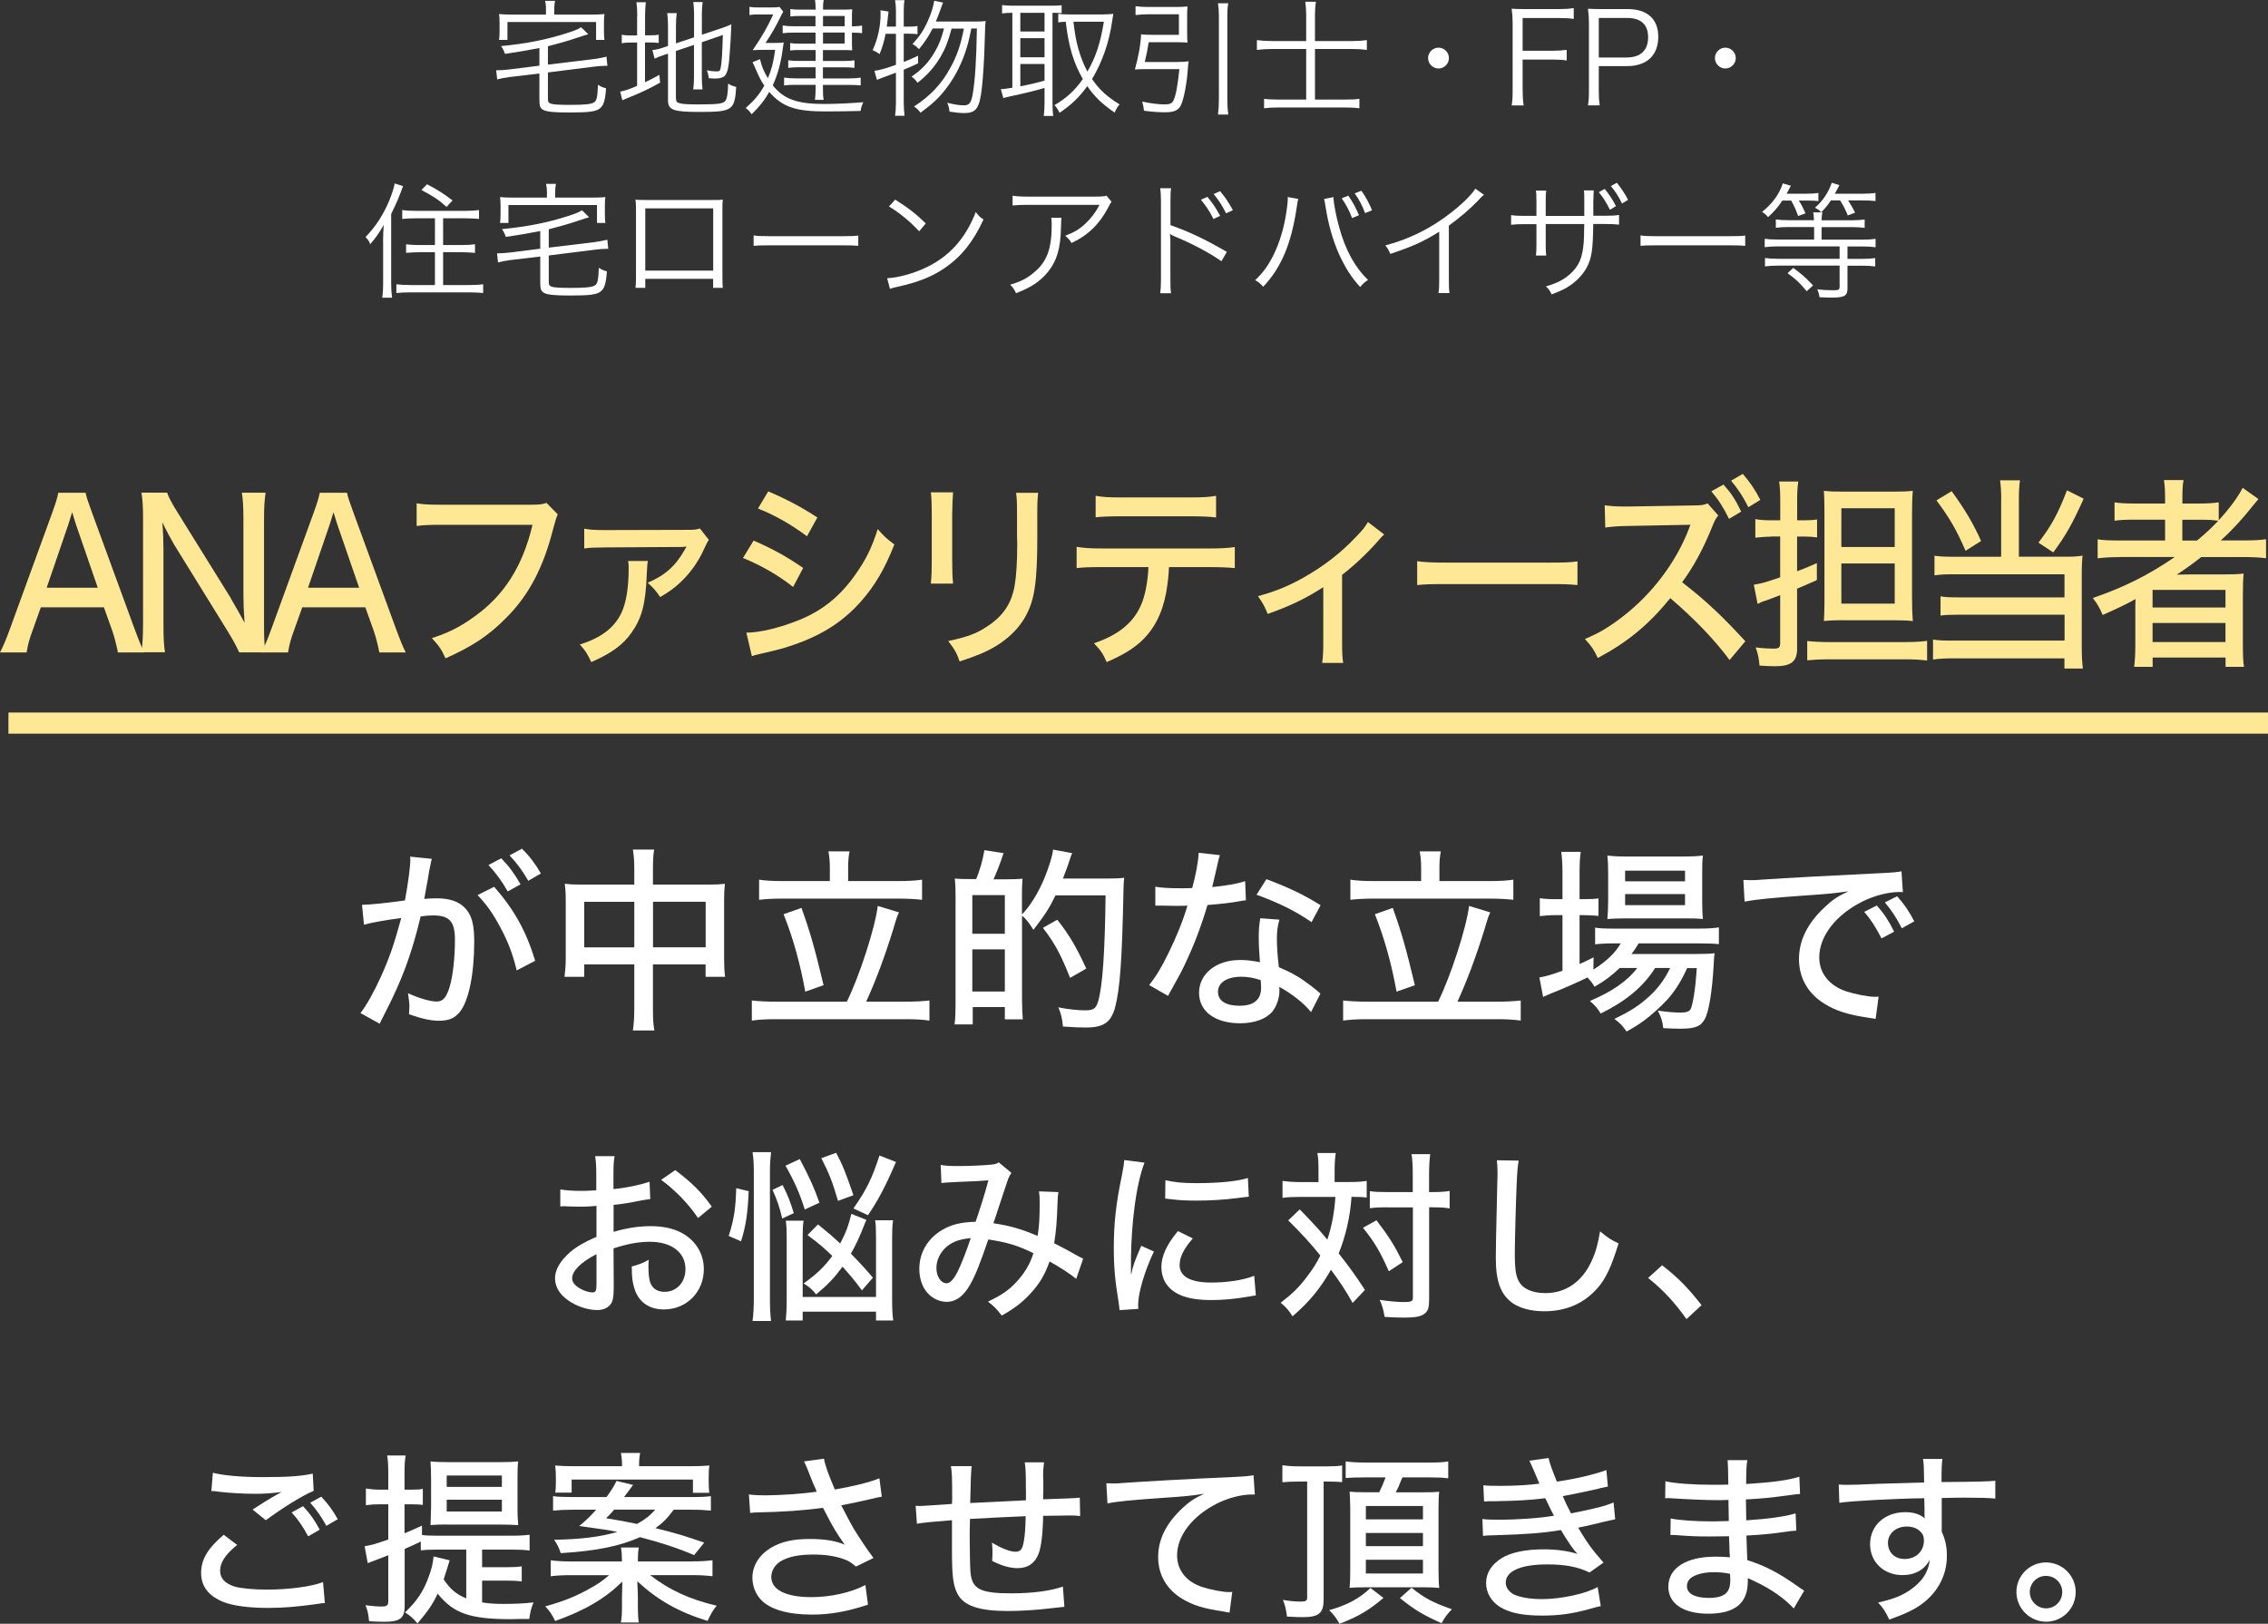 <?xml version="1.0" encoding="UTF-8"?>
<svg id="_レイヤー_2" data-name="レイヤー 2" xmlns="http://www.w3.org/2000/svg" viewBox="0 0 322.2 230.66">
  <rect x="0" y="0" width="322.2" height="230.66" fill="#333333" stroke="none"/>
  <defs>
    <style>
      .cls-1 {
        fill: #ffe895;
      }

      .cls-1, .cls-2 {
        stroke-width: 0px;
      }

      .cls-3 {
        fill: none;
        stroke: #ffe895;
        stroke-miterlimit: 10;
        stroke-width: 3px;
      }

      .cls-2 {
        fill: #fff;
      }
    </style>
  </defs>
  <g id="_画像" data-name="画像">
    <line class="cls-3" x1="1.2" y1="102.72" x2="322.2" y2="102.72"/>
  </g>
  <g id="_テキスト" data-name="テキスト">
    <g>
      <path class="cls-2" d="M76.64,6.82c-2.16.41-2.79.52-4.9.83-.18-.49-.32-.79-.56-1.1,3.67-.36,6.46-.92,9.36-1.85,1.12-.36,1.53-.52,2.02-.83l1.01.99q-.41.11-1.75.56c-1.1.38-2.83.86-3.98,1.15v2.61l6.54-.79c.68-.09,1.31-.22,1.78-.34l.13,1.3h-.27c-.4,0-.99.04-1.55.11l-6.63.83v3.71c0,.47.07.61.45.74.34.11,1.26.16,2.65.16,2.05,0,3.03-.09,3.42-.34.41-.23.52-.72.59-2.52.52.32.61.36,1.15.5-.13,1.84-.38,2.56-1.01,2.95-.58.38-1.58.49-4.21.49-2.09,0-3.1-.09-3.64-.34-.49-.23-.61-.54-.61-1.44v-3.76l-4.2.5c-.72.09-1.26.2-1.8.34l-.14-1.3h.29c.38,0,.99-.04,1.53-.11l4.32-.54v-2.5ZM77.57,1.22c0-.4-.04-.68-.13-1.1h1.41c-.07.4-.11.7-.11,1.1v.85h5.31c.77,0,1.24-.02,1.82-.07-.05.38-.07.68-.07,1.22v1.19c0,.52.02.94.07,1.26h-1.19v-2.54h-12.59v2.54h-1.19c.05-.4.07-.7.07-1.26v-1.19c0-.52-.02-.85-.07-1.22.58.05,1.03.07,1.8.07h4.86v-.85Z"/>
      <path class="cls-2" d="M90.53,2.32c0-.85-.04-1.48-.11-2h1.33c-.07.58-.11,1.12-.11,2.02v2.68h.5c.76,0,1.1-.02,1.44-.09v1.17c-.45-.05-.83-.07-1.46-.07h-.49v5.65c.77-.36,1.1-.52,2.04-1.04l.11,1.1c-1.75.97-2.61,1.37-4.65,2.2-.25.09-.52.22-.72.31l-.31-1.24c.65-.11,1.12-.27,2.41-.81v-6.16h-.67c-.76,0-1.04.02-1.51.11v-1.22c.41.09.77.11,1.51.11h.67v-2.7ZM96.04,13.99c0,.43.11.58.54.68.43.13,1.24.16,2.9.16,2.54,0,3.29-.11,3.58-.52.23-.32.36-1.15.38-2.43.41.25.63.34,1.15.47-.22,3.33-.54,3.55-5.22,3.55-3.73,0-4.47-.27-4.47-1.67v-6.61l-.4.13c-1.01.34-1.08.38-1.5.58l-.32-1.22c.5-.05.99-.16,1.57-.36l.65-.22v-2.83c0-.76-.04-1.31-.11-1.84h1.35c-.07.54-.11,1.06-.11,1.78v2.52l2.57-.86V1.96c0-.7-.04-1.13-.11-1.67h1.33c-.07.52-.11,1.04-.11,1.69v2.95l2.77-.92c.56-.18.94-.34,1.42-.56-.07,1.8-.14,3.06-.29,4.83-.13,1.6-.36,2.36-.83,2.63-.32.18-.67.25-1.3.25-.16,0-.38-.02-.79-.05-.05-.47-.13-.76-.27-1.13.49.11.95.16,1.39.16s.5-.09.59-.61c.13-.67.22-2,.29-4.56l-2.99,1.03v4.97c0,.72.04,1.21.11,1.73h-1.33c.07-.5.11-1.01.11-1.75v-4.57l-2.57.86v6.75Z"/>
      <path class="cls-2" d="M107.97,8.39c.25,1.08.5,1.69,1.12,2.72.52-1.26.76-2.09,1.03-4.03h-1.55c-.5,0-1.13.02-1.64.05,1.3-1.89,2.14-3.37,2.92-5.08h-2.16c-.5,0-.83.02-1.22.09V.97c.4.07.7.09,1.24.09h1.71c.67,0,1.03-.02,1.33-.07l.52.68c-.11.16-.22.38-.4.74-.52,1.12-1.39,2.63-2.12,3.69h1.17c.79,0,1.12-.02,1.42-.07q-.05.27-.14.9c-.23,1.91-.74,3.73-1.42,5.19,1.53,1.94,3.46,2.65,7.24,2.65,1.78,0,3.96-.11,5.62-.25-.23.54-.29.67-.38,1.24-1.33.04-3.6.07-4.99.07-4.27,0-6.1-.63-7.99-2.77-.7,1.22-1.31,2-2.5,3.17-.29-.43-.54-.68-.85-.88,1.28-1.13,1.93-1.93,2.65-3.19-.43-.63-.76-1.24-1.22-2.34q-.22-.5-.45-.99l1.08-.43ZM115.88,2.27h-2.3c-.52,0-.88.02-1.3.07v-1.06c.4.07.72.09,1.33.09h2.27c-.02-.67-.04-.94-.09-1.37h1.22c-.07.38-.09.7-.09,1.37h2.84c.59,0,.99-.02,1.31-.05q0,.09-.02.31c-.02.18-.02.56-.02.83v1.28h.09c.56,0,.92-.04,1.35-.11v1.08c-.4-.05-.74-.07-1.35-.07h-.09v1.48c0,.38.02.85.04,1.03-.58-.04-.81-.04-1.28-.04h-2.88v1.55h2.88c.61,0,1.1-.02,1.6-.09v1.06c-.47-.05-.92-.07-1.62-.07h-2.86v1.58h3.69c.74,0,1.22-.04,1.67-.11v1.1c-.43-.05-.94-.07-1.67-.07h-3.69v.45c0,.79.02,1.21.09,1.67h-1.22c.05-.5.09-.92.09-1.66v-.47h-2.88c-.7,0-1.1.02-1.6.09v-1.12c.43.07.92.11,1.62.11h2.86v-1.58h-2.41c-.58,0-1.04.04-1.48.09v-1.08c.43.07.9.09,1.48.09h2.41v-1.55h-2.36c-.5,0-.83.02-1.26.07v-1.06c.38.07.68.09,1.31.09h2.3v-1.57h-3.01c-.76,0-1.21.02-1.66.09v-1.1c.47.07.86.11,1.67.11h2.99v-1.46ZM120,3.73v-1.46h-3.08v1.46h3.08ZM116.92,6.19h3.08v-1.57h-3.08v1.57Z"/>
      <path class="cls-2" d="M125.81,4.81c-.22,1.1-.42,1.8-.85,2.88-.34-.25-.59-.4-.99-.56.76-1.67,1.13-3.42,1.13-5.2,0-.2,0-.25-.02-.47l1.15.18c-.04.31-.05.45-.11.95-.07.54-.09.79-.14,1.19h1.3V1.53c0-.61-.04-1.01-.13-1.5h1.35c-.09.47-.11.86-.11,1.5v2.25h.83c.56,0,.81-.02,1.12-.09v1.17c-.38-.05-.67-.07-1.12-.07h-.83v4.01c.81-.32,1.12-.45,2.04-.88v1.08c-.92.43-1.21.56-2.04.9v4.66c0,.65.04,1.28.11,1.89h-1.35c.09-.58.13-1.15.13-1.89v-4.23c-1.64.59-2.54.94-2.7,1.01l-.36-1.28c.74-.09,1.58-.32,3.06-.85v-4.41h-1.48ZM135.19,4.05c-.47,1.75-.86,2.79-1.55,3.98-.85,1.46-1.91,2.66-3.29,3.73-.23-.36-.49-.61-.85-.88,1.48-1.01,2.43-2.02,3.28-3.48.61-1.04.94-1.85,1.33-3.35h-1.62c-.58,1.12-1.1,1.93-1.94,2.93-.34-.36-.5-.49-.92-.72,1.03-1.12,1.6-1.96,2.21-3.35.43-.95.72-1.84.88-2.81l1.26.27q-.13.29-.49,1.3c-.16.45-.31.83-.54,1.39h5.55c.77,0,1.19-.02,1.53-.07-.07.49-.07.54-.13,2.54-.07,2.72-.22,5.24-.41,6.93-.34,2.97-.79,3.6-2.56,3.6-.47,0-1.06-.05-2.04-.2-.05-.49-.14-.85-.32-1.26,1.03.25,1.69.36,2.36.36.77,0,1.04-.34,1.26-1.62.34-1.98.52-4.93.59-9.29h-.79c-.36,1.78-.52,2.39-.92,3.55-.7,1.98-1.62,3.67-2.81,5.17-.97,1.24-1.85,2.03-3.49,3.24-.31-.41-.49-.59-.92-.88,2.36-1.55,3.92-3.21,5.17-5.51.92-1.67,1.48-3.29,1.91-5.56h-1.75Z"/>
      <path class="cls-2" d="M143.67,1.82c-.47,0-.86.02-1.31.09V.72c.43.05.86.09,1.4.09h5.71c.61,0,.94-.02,1.35-.07v1.12c-.72-.04-.79-.04-1.3-.04v12.8c0,.79.04,1.42.11,1.85h-1.35c.07-.52.11-1.15.11-1.87v-2.11c-1.13.34-2.54.7-4.97,1.22-.36.07-.63.14-.88.23l-.36-1.28c.38,0,.65-.04,1.64-.2V1.82h-.14ZM144.95,4.48h3.44V1.82h-3.44v2.66ZM144.95,8.14h3.44v-2.72h-3.44v2.72ZM144.95,12.26c1.39-.27,2.09-.43,3.44-.81v-2.36h-3.44v3.17ZM156.81,2.04c.47,0,.92-.02,1.35-.07-.04.18-.11.67-.16,1.03-.45,3.08-1.39,5.76-2.86,8.23,1.03,1.49,2.07,2.47,3.91,3.6-.27.31-.49.65-.7,1.17-1.85-1.3-2.81-2.21-3.89-3.76-1.15,1.58-2.27,2.67-3.94,3.78-.22-.45-.41-.77-.72-1.08,1.73-1.03,2.88-2.07,4.03-3.71-1.33-2.34-2-4.54-2.43-8.14-.56.02-.72.04-1.06.09v-1.22c.45.07.85.09,1.51.09h4.97ZM152.49,3.08c.22,1.78.36,2.58.68,3.76.34,1.24.77,2.3,1.31,3.33,1.21-2.09,1.85-4.09,2.34-7.09h-4.34Z"/>
      <path class="cls-2" d="M167.29,8.8c.65,0,1.08-.02,1.58-.09-.05.25-.07.49-.11.94-.14,2.12-.54,4.27-.97,5.24-.34.77-.97,1.06-2.27,1.06-.88,0-1.89-.07-3.01-.22-.05-.59-.11-.81-.25-1.3,1.28.27,2.3.4,3.22.4.7,0,1.04-.16,1.22-.54.36-.76.59-2.05.85-4.47h-4.97c-.5,0-.92.02-1.35.05.54-1.98.83-3.6.88-4.99.45.05.9.07,1.55.07h3.82v-2.92h-4.43c-.63,0-1.17.04-1.73.11V.88c.47.07,1.06.11,1.75.11h4.05c.54,0,1.08-.02,1.58-.07-.04.45-.05.85-.05,1.39v2.41c0,.61.02.99.05,1.33-.5-.04-1.04-.05-1.55-.05h-3.96c-.18,1.15-.34,1.91-.56,2.81h4.64ZM174.49.47c-.11.65-.13,1.04-.13,1.75v11.96c0,.85.04,1.37.13,2.09h-1.46c.09-.74.13-1.28.13-2.11V2.21c0-.7-.04-1.08-.13-1.75h1.46Z"/>
      <path class="cls-2" d="M185.56,2.12c0-.7-.04-1.26-.13-1.87h1.51c-.09.65-.13,1.15-.13,1.87v3.71h5.33c.74,0,1.39-.04,2.04-.13v1.39c-.67-.09-1.26-.13-2.02-.13h-5.35v7.18h4.38c.95,0,1.42-.02,1.93-.11v1.35c-.52-.07-1.01-.11-1.93-.11h-9.67c-.94,0-1.44.04-1.94.11v-1.35c.45.07,1.01.11,1.93.11h4.05v-7.18h-4.84c-.77,0-1.46.04-2.16.13v-1.39c.72.09,1.31.13,2.16.13h4.84v-3.71Z"/>
      <path class="cls-2" d="M205.84,8.25c0,.81-.67,1.48-1.48,1.48s-1.48-.67-1.48-1.48.67-1.48,1.48-1.48,1.48.67,1.48,1.48Z"/>
      <path class="cls-2" d="M216.32,12.87c0,.97.04,1.46.14,2.11h-1.71c.11-.61.14-1.17.14-2.11V3.29c0-.77-.04-1.35-.14-2.05.63.04,1.12.05,1.98.05h4.77c.88,0,1.39-.04,2.07-.13v1.53c-.59-.09-1.12-.13-2.07-.13h-5.19v4.65h4.21c.86,0,1.39-.04,2.05-.13v1.51c-.59-.09-1.12-.13-2.05-.13h-4.21v4.39Z"/>
      <path class="cls-2" d="M225.59,14.98c.11-.65.14-1.17.14-2.02V3.29c0-.74-.04-1.3-.14-2.05.65.04,1.15.05,1.98.05h3.67c2.77,0,4.34,1.42,4.34,3.92,0,2.65-1.62,4.18-4.43,4.18h-4.02v3.55c0,.86.04,1.42.14,2.03h-1.69ZM231.15,8.16c1.91,0,2.99-1.03,2.99-2.86s-1.04-2.75-2.99-2.75h-4.02v5.62h4.02Z"/>
      <path class="cls-2" d="M246.59,8.25c0,.81-.67,1.48-1.48,1.48s-1.48-.67-1.48-1.48.67-1.48,1.48-1.48,1.48.67,1.48,1.48Z"/>
      <path class="cls-2" d="M54.42,34.32c0-.81.04-1.53.09-2.36-.7,1.21-1.08,1.76-1.93,2.74-.07-.32-.23-.58-.65-1.03,1.48-1.53,2.54-3.19,3.38-5.2.38-.94.67-1.84.76-2.41l1.19.38c-.65,1.75-.79,2.09-1.69,3.96v9.78c0,.81.04,1.44.13,2.11h-1.4c.09-.63.13-1.15.13-2.16v-5.8ZM59.03,31.01c-.68,0-1.35.04-1.89.09v-1.26c.47.07,1.06.11,1.89.11h7.11c.79,0,1.42-.04,1.91-.11v1.26c-.52-.05-1.21-.09-1.89-.09h-3.21v3.8h2.66c.74,0,1.39-.04,1.87-.11v1.22c-.54-.05-1.21-.09-1.85-.09h-2.68v4.66h3.73c.79,0,1.5-.04,1.96-.11v1.24c-.54-.05-1.22-.09-1.96-.09h-8.39c-.76,0-1.44.04-1.98.09v-1.24c.49.07,1.15.11,1.95.11h3.53v-4.66h-2.23c-.67,0-1.31.04-1.87.09v-1.22c.49.07,1.12.11,1.85.11h2.25v-3.8h-2.75ZM60.67,26.18c1.48.77,2.29,1.28,3.62,2.29l-.85.92c-1.1-.99-1.86-1.5-3.57-2.4l.79-.81Z"/>
      <path class="cls-2" d="M76.76,32.82c-2.16.41-2.79.52-4.9.83-.18-.49-.32-.79-.56-1.1,3.67-.36,6.46-.92,9.36-1.85,1.12-.36,1.53-.52,2.02-.83l1.01.99q-.41.11-1.75.56c-1.1.38-2.83.86-3.98,1.15v2.61l6.54-.79c.68-.09,1.31-.22,1.78-.34l.13,1.3h-.27c-.4,0-.99.04-1.55.11l-6.63.83v3.71c0,.47.07.61.45.74.34.11,1.26.16,2.65.16,2.05,0,3.03-.09,3.42-.34.42-.23.52-.72.59-2.52.52.32.61.36,1.15.5-.13,1.84-.38,2.56-1.01,2.95-.58.38-1.58.49-4.21.49-2.09,0-3.1-.09-3.64-.34-.49-.23-.61-.54-.61-1.44v-3.76l-4.2.5c-.72.09-1.26.2-1.8.34l-.14-1.3h.29c.38,0,.99-.04,1.53-.11l4.32-.54v-2.5ZM77.7,27.22c0-.4-.04-.68-.13-1.1h1.41c-.07.4-.11.7-.11,1.1v.85h5.31c.77,0,1.24-.02,1.82-.07-.05.38-.07.68-.07,1.22v1.19c0,.52.02.94.07,1.26h-1.19v-2.54h-12.58v2.54h-1.19c.05-.4.07-.7.07-1.26v-1.19c0-.52-.02-.85-.07-1.22.58.05,1.03.07,1.8.07h4.86v-.85Z"/>
      <path class="cls-2" d="M91.67,39.61v1.28h-1.39c.05-.4.07-.76.07-1.35v-9.78c0-.74-.02-.97-.07-1.4.36.04.7.05,1.4.05h9.6c.77,0,.99,0,1.4-.05-.05.43-.05.67-.05,1.4v9.74c0,.54.02,1.01.05,1.39h-1.37v-1.28h-9.65ZM101.32,29.6h-9.65v8.84h9.65v-8.84Z"/>
      <path class="cls-2" d="M107.06,33.44c.52.09,1.01.11,2.23.11h10.46c1.33,0,1.62-.02,2.18-.09v1.46c-.58-.05-.99-.07-2.2-.07h-10.44c-1.31,0-1.69.02-2.23.07v-1.48Z"/>
      <path class="cls-2" d="M126.03,39.52c1.4-.05,3.56-.61,5.24-1.39,3.47-1.55,5.89-4.2,7.35-8.01.42.56.59.72,1.1,1.06-1.44,3.13-3.11,5.24-5.49,6.88-1.85,1.26-3.71,2-6.72,2.68-.49.11-.63.14-1.08.29l-.4-1.51ZM127.18,28.36c1.93,1.22,3.04,2.11,4.34,3.38l-.94,1.12c-1.3-1.4-2.72-2.58-4.29-3.53l.88-.97Z"/>
      <path class="cls-2" d="M150.8,30.93q-.05.32-.07,1.26c-.05,3.01-.56,4.79-1.78,6.34-1.1,1.39-2.43,2.29-4.61,3.12-.27-.58-.4-.76-.83-1.21,1.46-.43,2.36-.88,3.29-1.66,1.91-1.53,2.61-3.37,2.61-6.88,0-.5-.02-.63-.07-.97h1.46ZM157.91,28.67c-.18.23-.22.29-.43.72-1.24,2.41-2.92,4.05-5.26,5.13-.27-.45-.41-.61-.88-1.03,1.26-.49,2-.92,2.84-1.71.83-.77,1.5-1.66,2.02-2.68h-10.23c-.99,0-1.46.02-2.12.09v-1.39c.61.09,1.12.13,2.14.13h9.67q1.21,0,1.53-.13l.72.86Z"/>
      <path class="cls-2" d="M164.82,41.65c.07-.49.11-.92.11-1.89v-11.18c0-.95-.04-1.39-.11-1.84h1.55c-.07.47-.09.85-.09,1.87v3.37c2.77.99,4.86,1.98,8.01,3.8l-.77,1.33c-1.69-1.19-4.18-2.52-6.72-3.56-.27-.11-.4-.18-.56-.31l-.04.02c.05.36.07.61.07,1.06v5.42c0,1.01.02,1.4.09,1.91h-1.55ZM171.52,27.96c.88,1.08,1.04,1.31,1.82,2.7l-.95.45c-.56-1.12-.99-1.76-1.78-2.74l.92-.41ZM173.33,27.15c.86,1.08,1.03,1.31,1.82,2.7l-.97.45c-.56-1.1-.97-1.76-1.76-2.74l.92-.41Z"/>
      <path class="cls-2" d="M184.44,28.27c-.07.23-.11.38-.23,1.22-.76,5.13-2.18,8.52-4.75,11.24-.47-.5-.63-.63-1.15-.94,1.12-1.04,1.85-2.05,2.61-3.57.88-1.78,1.51-3.89,1.85-6.25.11-.72.18-1.37.18-1.69,0-.05,0-.16-.02-.29l1.51.27ZM189.43,28c.04.94.38,2.72.83,4.32.88,3.22,2.25,5.69,4.09,7.44-.5.34-.68.49-1.12,1.01-1.21-1.3-2.11-2.72-3.01-4.68-.86-1.94-1.51-4.2-1.89-6.63-.11-.67-.14-.9-.23-1.19l1.33-.27ZM191.55,27.8c.67.97,1.04,1.67,1.51,2.77l-.97.41c-.43-1.1-.88-1.95-1.48-2.81l.94-.38ZM193.41,27.1c.67.97,1.04,1.66,1.51,2.77l-.99.4c-.41-1.1-.86-1.94-1.48-2.81l.95-.36Z"/>
      <path class="cls-2" d="M210.83,27.67c-.32.23-.34.27-.79.76-1.13,1.19-2.66,2.5-4.21,3.62v7.67c0,1.03.02,1.42.09,1.91h-1.57c.09-.47.11-.88.11-1.87v-6.84c-2.34,1.44-3.66,2.04-6.95,3.15-.25-.58-.34-.76-.7-1.21,3.38-.88,6.5-2.43,9.34-4.66,1.67-1.3,2.93-2.56,3.44-3.4l1.24.88Z"/>
      <path class="cls-2" d="M225.07,30.65v-1.76c0-1.26,0-1.42-.05-1.84h1.4q-.05.49-.07,1.71v1.89h1.55c1.06,0,1.46-.02,2.11-.11v1.37c-.61-.07-1.13-.09-2.09-.09h-1.58c-.04,3.65-.22,4.81-.88,6.1-.63,1.19-1.64,2.21-2.94,2.97-.63.34-1.1.56-2.09.92-.23-.5-.38-.7-.81-1.13,1.57-.45,2.48-.92,3.44-1.76,1.26-1.13,1.76-2.32,1.93-4.5.04-.58.05-1.13.07-2.59h-5.47v3.01c0,.77.02,1.01.07,1.46h-1.46c.05-.4.07-.74.07-1.51v-2.95h-1.51c-.95,0-1.48.02-2.09.09v-1.37c.65.09,1.04.11,2.11.11h1.49v-2.09c0-.77-.02-1.12-.07-1.51h1.46c-.07.47-.07.63-.07,1.46v2.14h5.49ZM227.97,26.83c.68.87,1.12,1.51,1.6,2.45l-.86.52c-.45-.94-.95-1.75-1.58-2.5l.85-.47ZM229.69,25.96c.68.85,1.12,1.51,1.6,2.43l-.86.52c-.45-.94-.95-1.73-1.58-2.48l.85-.47Z"/>
      <path class="cls-2" d="M233.06,33.44c.52.09,1.01.11,2.23.11h10.46c1.33,0,1.62-.02,2.18-.09v1.46c-.58-.05-.99-.07-2.2-.07h-10.44c-1.31,0-1.69.02-2.23.07v-1.48Z"/>
      <path class="cls-2" d="M253.2,28.5c-.7,1.03-1.15,1.55-2.02,2.34-.27-.32-.52-.54-.86-.74,1.44-1.13,2.47-2.54,2.95-4.05l1.15.34c-.27.5-.36.67-.61,1.13h2.74c.83,0,1.31-.04,1.78-.11v1.15c-.5-.05-.95-.07-1.66-.07h-1.13c.36.54.58.97.95,1.82l-1.04.38c-.31-.88-.58-1.48-.99-2.2h-1.26ZM257.7,31.29c-.02-.56-.04-.76-.11-1.12h1.3c-.07.34-.09.56-.11,1.12h4.3c.83,0,1.33-.04,1.82-.11v1.19c-.49-.07-1.08-.11-1.8-.11h-4.32v1.78h5.82c.83,0,1.39-.04,1.85-.11v1.19c-.5-.07-1.1-.11-1.85-.11h-2.14v1.76h2.09c.77,0,1.33-.04,1.85-.11v1.19c-.52-.07-1.12-.11-1.85-.11h-2.09v3.22c0,1.06-.43,1.31-2.21,1.31-.5,0-1.13-.02-1.76-.05-.07-.49-.16-.74-.32-1.13.83.11,1.48.14,2.34.14.68,0,.83-.09.83-.47v-3.03h-8.73c-.77,0-1.33.04-1.87.11v-1.19c.52.07,1.08.11,1.85.11h8.75v-1.76h-8.77c-.76,0-1.33.04-1.87.11v-1.19c.47.07,1.03.11,1.85.11h5.17v-1.78h-3.62c-.77,0-1.31.04-1.82.11v-1.19c.49.07,1.01.11,1.82.11h3.62ZM254.76,38.06c1.35,1.01,1.55,1.19,2.81,2.48l-.9.83c-1.13-1.33-1.44-1.62-2.72-2.56l.81-.76ZM260.09,28.49c-.41.63-.81,1.1-1.37,1.67-.27-.31-.45-.43-.88-.65,1.12-.97,1.91-2.16,2.39-3.55l1.08.34c-.16.34-.27.52-.65,1.22h3.87c.83,0,1.42-.04,1.91-.11v1.15c-.56-.07-1.13-.09-1.89-.09h-2c.41.63.67,1.08.99,1.73l-1.03.41c-.36-.88-.58-1.3-1.1-2.14h-1.33Z"/>
    </g>
    <g>
      <path class="cls-1" d="M16.75,92.68c-.19-.99-.49-2.18-.78-3.02l-1.21-3.39H5.8l-1.21,3.39c-.46,1.25-.62,1.92-.81,3.02H0c.46-.87.86-1.83,1.43-3.39l5.99-16.45c.51-1.42.73-2.12.86-2.84h3.88c.14.64.27,1.07.92,2.84l6.02,16.45c.67,1.8,1.03,2.67,1.4,3.39h-3.75ZM10.79,74.5q-.11-.29-.54-1.74-.46,1.51-.54,1.74l-3.08,8.99h7.26l-3.1-8.99Z"/>
      <path class="cls-1" d="M32.8,85.02c.51.87,1.35,2.32,1.94,3.45-.11-1.54-.16-2.87-.16-3.95v-10.82c0-1.54-.05-2.67-.22-3.71h3.37c-.16,1.1-.22,2.06-.22,3.74v15.37c0,1.57.05,2.55.22,3.57h-3.75c-.49-1.04-.75-1.54-1.59-2.93l-7.66-12.39c-.4-.7-1.08-1.91-1.67-3.16.11,1.25.16,2.73.16,3.77v10.7c0,1.8.05,2.99.22,4h-3.34c.13-.93.22-2.23.22-4v-15.14c0-1.42-.05-2.41-.22-3.54h3.64c.24.7.67,1.51,1.54,2.9l7.53,12.12Z"/>
      <path class="cls-1" d="M53.89,92.68c-.19-.99-.49-2.18-.78-3.02l-1.21-3.39h-8.96l-1.21,3.39c-.46,1.25-.62,1.92-.81,3.02h-3.78c.46-.87.86-1.83,1.43-3.39l5.99-16.45c.51-1.42.73-2.12.86-2.84h3.88c.13.64.27,1.07.92,2.84l6.02,16.45c.67,1.8,1.03,2.67,1.4,3.39h-3.75ZM47.92,74.5q-.11-.29-.54-1.74-.46,1.51-.54,1.74l-3.08,8.99h7.26l-3.1-8.99Z"/>
      <path class="cls-1" d="M79.24,73.07q-.24.46-.65,2.03c-1.38,5.48-3.45,9.46-6.72,12.71-2.43,2.47-4.8,4.03-8.58,5.71-.59-1.31-.92-1.77-1.94-2.87,2.4-.78,3.97-1.57,5.99-3.02,4.26-3.02,6.91-7.16,8.31-13.08h-12.87c-1.81,0-2.56.03-3.59.17v-3.22c1.08.17,1.83.2,3.64.2h12.38c1.38,0,1.73-.03,2.43-.26l1.59,1.62Z"/>
      <path class="cls-1" d="M92.04,79.69c-.08.41-.11.75-.16,1.94-.16,4.15-.7,6.18-2.16,8.24-1.21,1.74-2.91,2.96-5.72,4.18-.54-1.16-.78-1.54-1.62-2.5,3-.93,4.86-2.35,5.88-4.44.7-1.45,1.05-3.63,1.05-6.41,0-.38,0-.58-.08-1.01h2.81ZM83,75.1c.84.17,1.67.2,3.05.2l11.44-.03c1.21,0,1.4-.03,1.94-.2l1.27,1.62c-.27.41-.27.44-.81,1.57-.75,1.65-1.97,3.31-3.32,4.55-.84.78-1.51,1.25-2.78,2-.65-.93-.92-1.25-1.78-2.03,2.46-1.04,3.97-2.38,5.29-4.73q.05-.12.13-.23t.08-.15l-.03-.03c-.24.03-.46.06-.7.06l-10.76.06c-1.86.03-2.13.03-3.02.15v-2.81Z"/>
      <path class="cls-1" d="M107.06,76.79c2.67,1.16,4.72,2.29,7.04,3.89l-1.43,2.7c-2.08-1.65-4.45-3.02-7.12-4.12l1.51-2.47ZM106.03,89.87c1.94,0,4.8-.7,7.58-1.83,3.26-1.33,5.77-3.37,7.9-6.41,1.51-2.12,2.37-3.89,3.18-6.47.94,1.07,1.29,1.39,2.37,2.18-1.38,3.48-2.72,5.77-4.69,8.03-2.89,3.28-6.31,5.31-11.38,6.79-.49.14-1.51.38-3.1.75-.51.12-.65.15-1.08.29l-.78-3.34ZM109.13,69.8c2.64,1.13,4.67,2.2,6.99,3.71l-1.48,2.67c-2.18-1.65-4.75-3.1-6.96-3.94l1.46-2.44Z"/>
      <path class="cls-1" d="M135.4,69.94q-.08.7-.13,3.1v6.35c0,1.62.03,2.61.13,3.51h-3.16c.11-1.16.13-1.83.13-3.51v-6.35c0-1.51-.03-2.23-.13-3.1h3.16ZM147.49,70c-.11.93-.13,1.33-.13,3.19v3.13c0,4.58-.22,7.08-.7,8.85-.76,2.79-2.51,4.99-5.23,6.64-1.35.81-2.67,1.36-5.1,2.15-.43-1.22-.67-1.65-1.62-2.9,2.7-.58,3.97-1.04,5.37-1.97,2.35-1.48,3.59-3.28,4.05-5.83.24-1.33.38-3.28.38-6.03l-.03-1.07v-2.93c0-2.18-.03-2.44-.13-3.22h3.16Z"/>
      <path class="cls-1" d="M166.07,80.56c-.03,1.1-.19,2.38-.4,3.63-.57,3.02-1.75,5.28-3.67,7.02-1.21,1.07-2.56,1.88-4.78,2.84-.54-1.22-.84-1.65-1.81-2.67,3.35-1.13,5.45-2.79,6.58-5.19.65-1.33,1.08-3.51,1.16-5.63h-6.69c-1.86,0-2.54.03-3.51.14v-3.02c1.08.17,1.92.23,3.56.23h15.32c1.67,0,2.64-.06,3.59-.2v2.99c-.86-.09-2.08-.14-3.56-.14h-5.8ZM155.65,70.43c.94.17,1.75.23,3.56.23h9.96c1.86,0,2.64-.06,3.59-.23v3.08c-.75-.12-2.27-.17-3.56-.17h-10.04c-1.59,0-2.7.06-3.51.14v-3.05Z"/>
      <path class="cls-1" d="M196.65,75.92q-.35.29-.89.93c-1.43,1.65-3.4,3.51-5.1,4.81v9.49c0,1.48.03,2.29.16,3.02h-2.99c.13-.93.16-1.51.16-3.02v-7.74c-2.46,1.59-4.75,2.7-7.9,3.8-.46-1.13-.67-1.51-1.38-2.52,2.51-.7,4.18-1.36,6.42-2.61,2.97-1.68,5.34-3.51,7.61-5.92.86-.9,1.19-1.31,1.59-2l2.32,1.77Z"/>
      <path class="cls-1" d="M201.34,79.72c1,.15,2.16.2,4.15.2h14.59c2.32,0,2.97-.03,4.02-.17v3.36c-1.19-.12-2.05-.14-4.05-.14h-14.54c-2.27,0-3.08.03-4.18.14v-3.39Z"/>
      <path class="cls-1" d="M245.71,93.76c-2.13-2.9-5.1-5.95-8.42-8.79-3.13,3.83-6.07,6.24-10.3,8.5-.59-1.25-.86-1.62-1.83-2.7,2.08-.87,3.37-1.65,5.42-3.22,4.15-3.22,7.5-7.66,9.31-12.33q.08-.26.16-.43t.11-.26c-.32.03-.49.03-.84.03l-7.82.15c-1.67.03-2.19.06-3.45.23l-.08-3.16c.92.12,1.59.17,2.78.17h.73l8.98-.15c1.29,0,1.54-.06,2.13-.29l1.51,1.71c-.32.38-.54.78-.81,1.48-1.29,3.22-2.67,5.77-4.32,8.01,3.4,2.64,5.56,4.67,8.98,8.38l-2.24,2.67ZM244.85,68.84c1.11,1.25,1.67,2.09,2.51,3.83l-1.73,1.04c-.78-1.6-1.48-2.7-2.51-3.92l1.73-.96ZM247.6,67.33c1.05,1.22,1.73,2.23,2.48,3.68l-1.7,1.04c-.75-1.48-1.46-2.58-2.46-3.77l1.67-.96Z"/>
      <path class="cls-1" d="M251.53,76.24c-.7,0-1.35.06-2.16.14v-2.64c.67.12,1.27.17,2.16.17h1.38v-2.55c0-1.31-.03-2.09-.16-2.96h2.72c-.13.87-.16,1.62-.16,2.93v2.58h1.05c.65,0,1.21-.03,1.78-.12v2.55c-.62-.09-1.16-.12-1.81-.12h-1.03v4.93c1.29-.49,1.59-.61,2.81-1.16v2.41c-1.4.64-1.86.81-2.81,1.22v8.56c0,1.8-.86,2.46-3.13,2.46-.65,0-1.4-.03-2.21-.09-.08-.99-.19-1.57-.54-2.58.97.12,1.86.17,2.51.17.81,0,.97-.15.97-.84v-6.76c-1.08.43-1.11.43-2.08.78-.49.14-.76.29-1.13.46l-.54-2.73c.92-.12,1.59-.29,3.75-1.04v-5.8h-1.38ZM256.74,91.06c.81.09,1.81.15,3.08.15h10.93c1.24,0,2.13-.06,3.02-.17v2.79c-1-.12-1.89-.17-3.05-.17h-10.9c-1.29,0-2.21.06-3.08.14v-2.73ZM261.78,88.1c-.94,0-1.81.03-2.67.12.05-.7.08-1.57.08-2.81v-12.59c0-1.45-.03-2.12-.08-3.1.76.09,1.4.12,2.7.12h7.15c1.38,0,2.05-.03,2.78-.12-.08.96-.11,1.83-.11,3.42v11.75c0,1.45.03,2.26.11,3.34-.67-.09-1.54-.12-2.72-.12h-7.23ZM261.59,77.71h7.58v-5.51h-7.58v5.51ZM261.59,85.75h7.58v-5.71h-7.58v5.71Z"/>
      <path class="cls-1" d="M284.3,70.99c0-1.19-.05-1.97-.16-2.76h2.83c-.11.7-.16,1.48-.16,2.76v8.09h6.91c.86,0,1.38-.03,2.13-.15-.08.78-.11,1.42-.11,2.38v10.53c0,1.28.05,2.21.16,3.13h-2.62v-1.45h-15.89c-1.19,0-2,.06-2.78.17v-2.84c.78.12,1.43.15,2.67.15h16.02v-3.68h-15.11c-1.13,0-1.83.03-2.51.12v-2.73c.62.12,1.29.15,2.56.15h15.05v-3.28h-15.83c-1.16,0-1.78.03-2.64.15v-2.79c.81.12,1.54.15,2.73.15h6.74v-8.09ZM277.26,69.77c1.94,2.7,3.02,4.5,4.18,7.08l-2.21,1.39c-1.24-2.9-2.29-4.7-4.13-7.16l2.16-1.31ZM296.01,70.84c-1.59,3.54-2.51,5.19-4.32,7.63l-2.1-1.39c1.86-2.41,2.81-4.18,4.05-7.43l2.37,1.19Z"/>
      <path class="cls-1" d="M301.13,79.14c-1.29,0-2.21.06-3.13.17v-2.7c.67.12,1.62.17,3.16.17h6.42v-2.96h-4.18c-1.38,0-2.21.03-3,.15v-2.61c.67.12,1.67.17,3.08.17h4.1v-.7c0-1.19-.05-1.86-.16-2.64h2.78c-.13.75-.16,1.42-.16,2.64v.7h2.16c1.38,0,2.27-.06,3-.17v2.55c1.62-1.77,2.75-3.34,3.4-4.61l2.24,1.59c-.3.35-.38.44-.86,1.04-1.35,1.71-2.83,3.34-4.48,4.84h3.4c1.4,0,2.24-.06,3.02-.17v2.7c-.89-.12-1.92-.17-3.21-.17h-5.99c-1.19.93-2.27,1.71-3.48,2.5,1.13-.03,1.94-.03,2.4-.03h4.24c1.27,0,2.02-.03,2.86-.12-.08.84-.11,1.57-.11,3.19v6.9c0,1.48.03,2.38.16,3.16h-2.62v-1.33h-10.36v1.33h-2.62c.11-.96.16-1.86.16-3.16v-4.67c0-.44,0-1.36.03-1.8-1.4.78-2.54,1.31-4.67,2.26-.43-1.02-.73-1.54-1.4-2.41,4.4-1.51,7.9-3.25,11.65-5.83h-7.82ZM305.8,86.3h10.36v-2.5h-10.36v2.5ZM305.8,91.2h10.36v-2.7h-10.36v2.7ZM312.11,76.79c1.16-.96,2.08-1.8,3.02-2.81-.73-.12-1.35-.15-2.75-.15h-2.35v2.96h2.08Z"/>
    </g>
    <g>
      <path class="cls-2" d="M51.45,128.53c1.01,0,3.7-.28,6.08-.62.48-2.63.76-4.82.76-5.74,0-.11,0-.28-.03-.48l3.08.31c-.08.36-.14.56-.2.9q-.11.56-.2,1.01-.08.62-.48,2.72c-.11.62-.11.7-.2,1.06.76-.06,1.2-.08,1.82-.08,1.76,0,3.08.45,3.95,1.34.98,1.01,1.34,2.32,1.34,4.79,0,4.65-.78,8.43-2.04,10-.76.92-1.57,1.26-2.97,1.26-1.15,0-2.41-.28-4.26-.92.03-.48.06-.84.06-1.06,0-.53-.06-.98-.2-1.93,1.51.7,3.14,1.18,4.09,1.18.9,0,1.4-.62,1.85-2.18.45-1.48.73-4.14.73-6.58,0-2.6-.76-3.47-3.08-3.47-.59,0-1.06.03-1.79.14-1.12,4.65-2.21,7.78-3.98,11.54-.2.45-.84,1.68-1.85,3.7l-2.72-1.51c.84-1.06,1.96-3.08,2.91-5.18,1.23-2.74,1.88-4.62,2.88-8.32-2.18.28-4.2.64-5.29.95l-.28-2.8ZM70.21,125.98c2.83,3.22,4.56,6.33,5.82,10.5l-2.63,1.37c-.53-2.24-1.2-4.03-2.3-6.08-1.06-1.99-1.93-3.22-3.25-4.62l2.35-1.18ZM71.21,121.92c1.15,1.2,1.85,2.16,2.74,3.7l-1.82,1.01c-.84-1.46-1.68-2.63-2.74-3.75l1.82-.95ZM74.15,120.55c1.12,1.12,1.9,2.16,2.69,3.53l-1.79,1.04c-.81-1.4-1.57-2.46-2.66-3.61l1.76-.95Z"/>
      <path class="cls-2" d="M90.11,123.68c0-1.46-.06-2.07-.2-3h3.02c-.14.84-.17,1.6-.17,2.91v2.07h7.84c1.09,0,1.68-.03,2.38-.11-.08.78-.11,1.34-.11,2.35v8.2c0,1.09.03,1.82.14,2.66h-2.77v-1.76h-7.48v6.02c0,1.65.03,2.44.2,3.36h-3.05c.14-.98.2-1.79.2-3.36v-6.02h-7.11v1.76h-2.8c.11-.95.17-1.57.17-2.66v-8.2c0-.98-.03-1.54-.14-2.35.76.08,1.34.11,2.35.11h7.53v-1.99ZM83,128.11v6.47h7.11v-6.47h-7.11ZM100.25,134.57v-6.47h-7.48v6.47h7.48Z"/>
      <path class="cls-2" d="M120.3,142.3c1.79-3.61,4.03-10.53,4.4-13.61l3.02.92c-.25.5-.31.64-.81,2.35-1.2,3.89-2.52,7.42-3.86,10.33h5.63c1.34,0,2.46-.06,3.36-.17v2.86c-.95-.14-1.93-.2-3.36-.2h-18.4c-1.46,0-2.52.06-3.47.2v-2.86c.95.11,2.02.17,3.47.17h10.02ZM117.89,123.15c0-.78-.06-1.4-.2-2.21h3c-.14.7-.2,1.43-.2,2.18v2.04h7.06c1.48,0,2.58-.06,3.44-.2v2.86c-.98-.11-2.04-.17-3.44-.17h-16.35c-1.37,0-2.41.06-3.36.17v-2.86c.84.14,1.9.2,3.36.2h6.69v-2.02ZM113.86,128.97c1.26,3.5,1.9,5.8,3.14,10.98l-2.6.92c-.73-4.03-1.74-7.64-3.08-11l2.55-.9Z"/>
      <path class="cls-2" d="M138.67,124.91c.59-1.48.92-2.63,1.18-4.14l2.72.42c-.48,1.43-.84,2.41-1.43,3.72h1.68c.98,0,2.02-.03,2.44-.08-.06.78-.08,1.46-.08,2.44v2.63c1.09-1.09,2.27-2.97,3.16-5.07.64-1.54,1.2-3.3,1.26-4.14l2.72.5c-.11.2-.11.22-.45,1.23-.14.5-.53,1.51-.87,2.38h6.3c1.09,0,1.85-.03,2.41-.11-.08.62-.08.78-.11,2.04-.2,9.77-.5,13.75-1.18,16.35-.59,2.16-1.62,2.88-4.17,2.88-.98,0-1.68-.03-3.25-.14-.08-1.09-.25-1.74-.64-2.72,1.43.28,2.74.42,3.81.42,1.2,0,1.54-.25,1.85-1.32.62-2.21.95-6.97,1.04-15.01h-7.11c-.95,1.93-1.43,2.66-3.14,4.9-.64-1.04-1.04-1.54-1.62-2.02v11.9c0,1.09.06,2.1.11,2.83h-2.55v-1.74h-4.56v2.46h-2.58c.11-.81.14-1.82.14-3.53v-14.42c0-1.4-.03-2.04-.11-2.77.48.06,1.6.08,2.46.08h.59ZM138.13,132.64h4.62v-5.49h-4.62v5.49ZM138.13,140.85h4.62v-5.99h-4.62v5.99ZM152.02,138.91c-1.34-3.39-2.24-5.01-3.86-7.11l2.04-1.15c1.68,2.13,2.66,3.78,4.12,6.94l-2.3,1.32Z"/>
      <path class="cls-2" d="M173.3,121.47q-.17.48-.45,1.82c-.2.9-.34,1.48-.64,2.72,2.02-.2,3.5-.45,4.68-.84l.11,2.72c-.34.03-.36.03-.95.14-1.04.2-2.69.39-4.51.53-.84,2.86-1.85,5.54-3.08,8.15-.64,1.37-.9,1.85-1.99,3.78-.22.39-.42.73-.53.98l-2.69-1.54c1.01-1.26,1.76-2.52,2.72-4.48,1.15-2.32,2.13-4.76,2.72-6.8-.59.03-.84.03-1.65.03s-.78,0-1.9-.03h-1.01v-2.69c.98.17,1.96.22,3.56.22.81,0,1.32,0,1.68-.03.5-1.82.87-3.78.92-5.01l3.02.34ZM186.24,143.76c-.98-1.23-2.69-2.58-4.51-3.58.03.31.03.34.03.59,0,1.04-.42,2.21-1.01,2.94-.9,1.04-2.55,1.65-4.56,1.65-3.58,0-5.85-1.68-5.85-4.34s2.41-4.65,5.82-4.65c.92,0,1.6.08,2.83.31-.11-1.43-.17-2.49-.17-3.58s.06-1.68.22-2.66l2.72.2c-.28,1.04-.36,1.62-.36,2.69s.08,2.41.28,4.06c1.99.87,2.97,1.43,4.62,2.69.62.48.62.5.87.7q.22.22.42.36l-1.34,2.63ZM176.33,138.75c-2.02,0-3.3.84-3.3,2.13s1.12,1.99,3.05,1.99c2.07,0,3.08-.87,3.08-2.58,0-.31-.06-1.04-.06-1.06-1.06-.34-1.79-.48-2.77-.48ZM186.32,130.99c-2.35-1.62-4.73-2.77-7.81-3.89l1.4-2.21c3.28,1.23,5.29,2.21,7.7,3.7l-1.29,2.41Z"/>
      <path class="cls-2" d="M204.3,142.3c1.79-3.61,4.03-10.53,4.4-13.61l3.02.92c-.25.5-.31.64-.81,2.35-1.2,3.89-2.52,7.42-3.86,10.33h5.63c1.34,0,2.46-.06,3.36-.17v2.86c-.95-.14-1.93-.2-3.36-.2h-18.4c-1.46,0-2.52.06-3.47.2v-2.86c.95.11,2.02.17,3.47.17h10.02ZM201.89,123.15c0-.78-.06-1.4-.2-2.21h3c-.14.7-.2,1.43-.2,2.18v2.04h7.06c1.48,0,2.58-.06,3.44-.2v2.86c-.98-.11-2.04-.17-3.44-.17h-16.35c-1.37,0-2.41.06-3.36.17v-2.86c.84.14,1.9.2,3.36.2h6.69v-2.02ZM197.86,128.97c1.26,3.5,1.9,5.8,3.14,10.98l-2.6.92c-.73-4.03-1.74-7.64-3.08-11l2.55-.9Z"/>
      <path class="cls-2" d="M230.09,137.51c-1.09,1.06-2.1,1.82-3.56,2.66-.28-.48-.42-.67-1.01-1.32-.92.48-3.58,1.65-4.68,2.07-.76.31-1.46.62-1.62.7l-.53-2.77c1.09-.2,1.48-.31,3.28-.95v-7.9h-.98c-.84,0-1.54.06-2.24.14v-2.55c.7.11,1.34.14,2.3.14h.92v-3.64c0-1.37-.06-2.24-.17-3.08h2.77c-.14.9-.17,1.68-.17,3.11v3.61h.56c1.01,0,1.6-.03,2.13-.11v2.49c-.78-.08-1.34-.11-2.1-.11h-.59v6.94c.81-.36,1.12-.5,1.99-.95l-.03,1.74c1.79-1.12,3.08-2.32,3.89-3.72h-1.06c-1.18,0-1.99.06-2.58.14v-2.38c.62.11,1.32.14,2.6.14h12.12c1.34,0,2.18-.06,2.86-.17v2.38c-.7-.08-1.62-.11-2.86-.11h-8.54c-.34.59-.5.81-1.01,1.51h9.07c1.34,0,1.96-.03,2.74-.11-.08.45-.08.53-.14,1.68-.22,3.78-.67,6.61-1.26,7.67-.56,1.04-1.37,1.37-3.44,1.37-.76,0-1.57-.03-2.46-.08-.11-1.01-.31-1.6-.78-2.49,1.37.2,2.41.28,3.3.28.78,0,1.2-.17,1.37-.5.36-.81.7-3.05.87-5.82h-1.37c-.73,1.65-1.62,3.11-2.69,4.34-.87.98-2.38,2.35-3.53,3.19-.7.5-1.23.84-2.38,1.48-.62-.87-.84-1.12-1.74-1.79,2.38-1.15,3.53-1.9,5.04-3.28,1.18-1.09,2.16-2.41,2.88-3.95h-2.13c-1.68,2.66-4.14,4.7-7.73,6.47-.42-.7-.78-1.15-1.54-1.79,3.11-1.29,5.4-2.88,6.72-4.68h-2.52ZM230.9,130.46c-1.09,0-1.93.03-2.55.11.06-.76.11-1.54.11-2.63v-3.89c0-1.23-.03-1.68-.11-2.52.84.11,1.51.14,2.77.14h7.84c1.34,0,2.16-.03,2.97-.14-.11.78-.11,1.32-.11,2.69v3.72c0,1.23.03,2.04.11,2.6-.62-.06-1.43-.08-2.55-.08h-8.48ZM230.87,125.19h8.51v-1.51h-8.51v1.51ZM230.87,128.58h8.51v-1.57h-8.51v1.57Z"/>
      <path class="cls-2" d="M247.67,125q.53.03.98.03c.59,0,.9,0,1.71-.08,3.28-.22,9.94-.59,16.52-.9,1.93-.08,2.77-.17,3.25-.28l.2,2.97c-.2-.03-.36-.03-.48-.03-1.57,0-3.53.5-5.24,1.34-3.81,1.9-6.16,4.93-6.16,7.95,0,2.24,1.4,4,3.81,4.82,1.29.42,3.14.78,4.12.78.11,0,.28,0,.5-.03l-.42,3.16c-.36-.06-.48-.08-.92-.14-3.05-.45-4.68-.98-6.33-1.99-2.35-1.43-3.64-3.67-3.64-6.36s1.23-5.12,3.67-7.39c1.12-1.06,1.76-1.48,3.36-2.24-1.96.28-3.08.39-6.05.59-4.87.34-7.25.59-8.71.87l-.17-3.08ZM267.3,133.31c-.87-1.68-1.48-2.63-2.46-3.78l1.79-.9c1.09,1.23,1.62,2.07,2.46,3.72l-1.79.95ZM270.18,131.86c-.78-1.51-1.46-2.55-2.41-3.67l1.74-.87c1.04,1.15,1.65,2.07,2.44,3.56l-1.76.98Z"/>
      <path class="cls-2" d="M92.41,170.33c-.65.08-.78.1-1.62.26-1.54.31-2.4.44-3.62.57v3.83c1.85-.55,3.57-.81,5.29-.81,1.98,0,3.6.42,4.85,1.23,1.72,1.12,2.68,2.89,2.68,4.87,0,3.26-2.45,5.73-5.68,5.73-2.08,0-3.57-1.04-4.17-2.92-.29-.89-.39-1.72-.39-3.18,1.12-.31,1.49-.44,2.42-.96-.05.5-.05.68-.05,1.02,0,.94.1,1.8.26,2.24.34.86,1.02,1.3,2.03,1.3,1.72,0,2.97-1.35,2.97-3.23,0-2.37-1.98-3.88-5.06-3.88-1.56,0-3.18.29-5.16.94l.03,5.34c0,1.04-.05,1.54-.16,2.01-.23.86-1.07,1.41-2.16,1.41-1.59,0-3.44-.7-4.69-1.8-.86-.76-1.33-1.69-1.33-2.74,0-1.2.76-2.48,2.16-3.7.91-.78,2.03-1.43,3.73-2.16v-4.4q-.21.03-1.04.08c-.42.03-.81.03-1.49.03-.42,0-1.17-.03-1.46-.03-.34-.03-.55-.03-.63-.03-.1,0-.29,0-.52.03v-2.42c.7.13,1.67.21,3,.21.39,0,.68,0,1.09-.03.68-.03.73-.03,1.02-.05v-2.06c0-1.28-.03-2.01-.16-2.79h2.76c-.13.78-.16,1.33-.16,2.66v2.01c1.59-.13,3.78-.57,5.13-1.04l.1,2.48ZM84.75,178.15c-2.24,1.15-3.47,2.4-3.47,3.44,0,.5.31.94.96,1.35.6.39,1.36.65,1.93.65.47,0,.57-.24.57-1.2v-4.25ZM99.16,173.02c-1.33-1.98-3.23-3.96-5.24-5.42l2.01-1.38c2.32,1.75,3.75,3.15,5.19,5.19l-1.96,1.62Z"/>
      <path class="cls-2" d="M103.52,175.57c.76-2.35.99-3.91,1.07-6.78l1.77.42c-.13,3.1-.39,4.95-1.09,7.12l-1.75-.76ZM106.91,187.64c.13-.94.18-1.98.18-3.15v-18.11c0-1.07-.05-1.82-.18-2.71h2.63c-.1.89-.16,1.59-.16,2.71v18.19c0,1.25.05,2.21.16,3.08h-2.63ZM111.13,173.09c-.42-1.72-.7-2.53-1.38-4.07l1.43-.68c.7,1.36,1.09,2.35,1.59,3.99l-1.64.76ZM114.33,171.82c-.73-2.32-1.43-3.91-2.74-6.23l2.03-.94c1.43,2.71,2.03,4.04,2.79,6.2l-2.08.96ZM126.87,173.35c-.1.7-.13,1.38-.13,2.45v8.91c0,1.22.05,2.22.16,2.87h-2.45v-1.25h-10.42v1.25h-2.4c.08-.81.13-1.75.13-2.92v-8.81c0-1.2-.03-1.82-.13-2.45h2.53c-.1.68-.13,1.22-.13,2.37v8.47h10.42v-8.5c0-1.2-.03-1.85-.13-2.4h2.55ZM123.09,173.3c-.16.29-.18.37-.39.91-.52,1.38-1.17,2.74-1.82,3.88,1.28,1.3,1.77,1.83,3.13,3.41l-1.56,1.8c-1.22-1.64-1.72-2.21-2.76-3.36-1.17,1.59-2.03,2.5-3.75,3.94-.47-.62-.91-1.04-1.77-1.56,1.93-1.41,2.87-2.29,4.07-3.91-1.22-1.17-1.82-1.69-3.52-2.97l1.49-1.51c1.54,1.25,2.08,1.72,3.15,2.71.81-1.51,1.22-2.66,1.59-4.2l2.16.86ZM119.05,170.59c-.78-2.68-1.25-3.88-2.37-6.07l2.11-.76c.91,1.72,1.36,2.84,2.45,6.02l-2.19.81ZM121.24,171.66c1.85-2.63,2.66-4.3,3.7-7.51l2.35.91c-1.56,3.6-2.61,5.58-3.99,7.56l-2.06-.96Z"/>
      <path class="cls-2" d="M133.65,165.48c.63.13,1.25.16,2.61.16,1.51,0,3.75-.1,4.64-.21.5-.05.7-.13.99-.31l1.8,1.49c-.21.29-.36.57-.55,1.09-.03.1-.96,2.92-2.01,6.07,2.32.34,3.96.81,6.28,1.8.23-1.49.29-2.37.29-4.98,0-.57-.03-.86-.1-1.35l2.76.1c-.08.52-.1.73-.13,1.69-.08,2.45-.18,3.75-.47,5.58,1.62.83,1.93.99,2.79,1.49.81.44.89.5,1.33.7l-.99,2.87c-.76-.65-2.29-1.64-3.78-2.48-.7,1.96-1.46,3.21-2.79,4.64-1.15,1.25-2.4,2.16-4.01,3.05-.81-1.04-1.07-1.3-1.96-1.98,1.93-.91,3-1.64,4.09-2.84,1.12-1.2,1.93-2.58,2.37-4.04-2.16-1.07-3.7-1.54-6.41-1.95-1.12,3.31-1.83,5.08-2.53,6.33-.96,1.72-2.06,2.53-3.39,2.53-.96,0-1.95-.44-2.66-1.2-.78-.83-1.22-2.08-1.22-3.47,0-2.29,1.15-4.27,3.18-5.5,1.36-.81,2.71-1.15,4.82-1.2.78-2.32,1.15-3.47,1.82-5.89-1.25.1-1.75.13-3.94.21-1.62.08-2.16.1-2.74.18l-.1-2.58ZM134.12,177.45c-.7.76-1.09,1.72-1.09,2.68,0,1.2.65,2.16,1.43,2.16.52,0,1.02-.52,1.62-1.72.47-.94,1.25-2.95,1.83-4.69-1.75.16-2.87.6-3.78,1.56Z"/>
      <path class="cls-2" d="M162.6,165.15c-.55,1.33-1.12,3.83-1.43,6.36-.29,2.09-.47,4.85-.5,7.12v2.35h.05c.23-1.15.39-1.64,1.41-4.01l1.8.81c-1.33,2.79-2.24,5.89-2.24,7.58,0,.1,0,.31.03.57l-2.68.18c-.03-.44-.05-.6-.13-1.15-.5-3.02-.68-4.95-.68-7.69,0-3.47.31-6.28,1.12-10.16.26-1.35.31-1.64.37-2.32l2.89.37ZM169.46,175.91c-1.3,1.51-1.88,2.66-1.88,3.8,0,1.62,1.54,2.48,4.48,2.48,2.32,0,4.56-.34,6.12-.96l.23,2.79c-.34.05-.42.05-.99.16-1.98.34-3.62.5-5.37.5-3.13,0-5.16-.7-6.25-2.14-.52-.65-.81-1.62-.81-2.55,0-1.56.76-3.21,2.35-5.11l2.11,1.04ZM165.55,167.65c1.38.31,2.45.42,4.43.42,3.21,0,5.81-.26,7.3-.73l.13,2.66c-.18,0-.34.03-1.82.21-1.62.21-3.62.34-5.53.34-1.49,0-2.66-.05-3.8-.21-.37-.03-.44-.05-.73-.08l.03-2.61Z"/>
      <path class="cls-2" d="M187.31,166.34c0-1.3-.03-1.85-.16-2.55h2.61c-.1.76-.16,1.49-.16,2.53v1.59h2.11c1.04,0,1.64-.03,2.45-.16v2.37c-.6-.08-1.04-.1-2.16-.1-.18,2.79-.83,5.6-1.82,8.03,1.41,1.8,2.32,3.02,3.73,5.19l-1.75,1.85c-1.02-1.82-1.75-2.92-3.08-4.72-1.51,2.66-3,4.48-5.45,6.62-.55-.86-.91-1.28-1.69-1.93,1.69-1.3,2.66-2.24,3.83-3.83.73-.94,1.28-1.82,1.8-2.87-1.3-1.64-2.66-3.13-4.56-5l1.64-1.56c2.53,2.63,2.55,2.66,3.91,4.3.63-1.83,1.02-3.96,1.15-6.07h-5.11c-1.04,0-1.67.03-2.4.13v-2.4c.81.1,1.51.16,2.5.16h2.61v-1.56ZM195.55,173.35c1.77,2.32,2.53,3.52,3.73,5.94l-1.98,1.3c-1.22-2.79-2.08-4.22-3.67-6.18l1.93-1.07ZM197.08,171.5c-1.09,0-1.75.03-2.48.13v-2.42c.7.1,1.33.13,2.48.13h3.62v-2.42c0-1.43-.05-2.27-.18-2.97h2.66c-.1.78-.16,1.67-.16,2.97v2.42h.44c1.07,0,1.85-.05,2.48-.16v2.48q-.21-.03-.57-.08c-.31-.05-1.17-.08-1.9-.08h-.44v12.93c0,1.28-.13,1.75-.6,2.14-.52.44-1.28.6-2.97.6-.83,0-1.75-.03-2.76-.1-.18-1.09-.34-1.64-.7-2.42,1.12.18,2.53.31,3.31.31,1.2,0,1.41-.08,1.41-.65v-12.8h-3.62Z"/>
      <path class="cls-2" d="M215.75,164.88c-.13.73-.21,1.46-.29,3.36-.1,2.24-.26,8-.26,9.77,0,2.42.16,3.39.7,4.22.62.94,1.93,1.46,3.67,1.46,2.87,0,5.19-1.62,6.52-4.51.6-1.3.91-2.42,1.22-4.27,1.15.96,1.56,1.22,2.63,1.72-1.04,3.36-1.8,4.98-3,6.36-1.93,2.19-4.46,3.28-7.58,3.28-1.8,0-3.41-.42-4.46-1.15-1.69-1.2-2.4-3.05-2.4-6.41,0-1.51.03-2.92.21-10.56.03-.81.03-1.3.03-1.77,0-.63-.03-.96-.1-1.56l3.1.05Z"/>
      <path class="cls-2" d="M236.13,179.74c2.32,1.8,3.67,3.21,5.6,5.66l-2.14,1.98c-1.82-2.53-3.31-4.12-5.45-5.84l1.98-1.8Z"/>
      <path class="cls-2" d="M33.69,219.46c-1.69,1.38-2.42,2.5-2.42,3.67,0,1.07.68,1.8,2.03,2.24.91.26,2.63.44,4.61.44,3.15,0,6.39-.44,7.98-1.07l.26,2.97c-.42.03-.55.05-1.02.13-2.74.39-4.82.57-7.04.57-2.71,0-4.95-.29-6.31-.83-2.14-.83-3.21-2.24-3.21-4.14s.94-3.49,3.21-5.42l1.9,1.43ZM30.23,209.21c1.51.39,4.04.62,7.09.62,3.54,0,5.5-.13,7.11-.5l.13,2.45c-1.62.68-4.22,2.29-6.8,4.17l-1.88-1.51c1.64-1.07,2.01-1.28,2.92-1.82.29-.16.36-.21.68-.39.21-.1.26-.13.52-.29-1.35.18-2.42.26-3.8.26-1.62,0-3.8-.13-5.26-.31-.47-.08-.55-.08-.91-.08l.21-2.61ZM43.05,213.96c1.02,1.09,1.62,1.93,2.37,3.34l-1.64.94c-.73-1.36-1.43-2.4-2.35-3.39l1.62-.89ZM45.63,212.6c.99,1.04,1.69,2.01,2.35,3.21l-1.62.94c-.7-1.28-1.38-2.27-2.29-3.28l1.56-.86Z"/>
      <path class="cls-2" d="M66.27,220.13h-4.43c-.94,0-1.43.03-2.06.1v-1.25q-.24.1-.6.29c-.52.23-.89.42-1.69.76v8.08c0,1.77-.65,2.27-2.95,2.27-.57,0-1.15-.03-2.11-.08-.08-.91-.18-1.46-.5-2.27,1.02.13,1.64.18,2.29.18.76,0,.94-.16.94-.76v-6.52c-.57.21-1.54.6-2.92,1.12l-.44-2.4c1.04-.18,1.49-.31,3.36-.96v-5h-1.28c-.6,0-1.17.03-1.9.13v-2.37c.68.1,1.2.16,1.96.16h1.22v-2.19c0-1.28-.03-1.9-.16-2.66h2.63c-.13.73-.16,1.36-.16,2.61v2.24h.96q1.09-.03,1.2-.03s.13-.03.23-.05l.21-.03v2.27c-.47-.05-.94-.08-1.64-.08h-.96v4.12c.89-.37,1.25-.52,2.48-1.09v1.33c.57.08,1.25.1,2.08.1h10.84c1.02,0,1.69-.05,2.37-.13v2.24c-.76-.1-1.41-.13-2.37-.13h-4.38v2.5h3.34c1.07,0,1.72-.03,2.29-.13v2.16c-.65-.1-1.22-.13-2.29-.13h-3.34v3.1c1.04.16,1.8.21,3.08.21,1.51,0,2.74-.05,4.22-.21-.36.94-.47,1.36-.6,2.35h-1.46c-.91.03-.94.03-1.07.03-5.89,0-8.21-.81-10.48-3.62-.78,1.62-1.43,2.53-2.87,4.22-.65-.76-1.07-1.12-1.77-1.56,1.75-1.67,2.68-3.1,3.41-5.19.39-1.07.52-1.64.65-2.76l2.29.55c-.03.1-.05.18-.08.23q-.1.31-.21.7c-.13.44-.47,1.49-.57,1.77.89,1.36,1.77,2.11,3.21,2.71v-6.93ZM63.43,216.56c-1.04,0-1.54.03-2.27.08.03-.5.05-1.36.08-2.61v-4.01c0-.96-.03-1.75-.08-2.42.78.08,1.49.1,2.5.1h7.48c1.07,0,1.75-.03,2.48-.1-.08.55-.1,1.23-.1,2.22v4.33c0,.96,0,1.17.1,2.5-.68-.05-1.49-.08-2.55-.08h-7.64ZM63.46,211.22h7.84v-1.62h-7.84v1.62ZM63.46,214.71h7.84v-1.67h-7.84v1.67Z"/>
      <path class="cls-2" d="M98.28,221.8c1.25,0,2.03-.05,2.94-.16v2.27c-.86-.1-1.69-.16-2.94-.16h-5.92c2.71,2.11,5.6,3.44,9.46,4.35-.5.57-.86,1.2-1.3,2.16-4.17-1.3-7.06-2.94-9.98-5.63.05,1.02.08,1.93.08,2.35v1.15c0,1.12.05,1.96.13,2.35h-2.55c.13-.65.16-1.25.16-2.35v-1.12c0-.34.03-1.56.05-2.34-2.4,2.37-5.29,4.09-9.54,5.6-.44-.91-.78-1.43-1.41-2.08,2.63-.73,4.38-1.43,6.41-2.58,1.09-.6,1.77-1.07,2.66-1.85h-5.37c-1.25,0-2.01.03-2.92.16v-2.27c.86.1,1.69.16,2.89.16h7.22v-.23c0-.73-.03-1.12-.13-1.75h2.53c-.1.57-.13.99-.13,1.75v.23h7.66ZM95.72,214.45c-.94,1.25-1.49,1.82-2.61,2.63,2.71.65,4.51,1.2,6.93,2.06l-1.43,1.77c-2.19-.94-4.61-1.75-7.69-2.55-2.89,1.28-6.18,1.96-11.26,2.27-.26-.78-.47-1.22-.94-1.9,3.91-.08,6.46-.39,8.99-1.12-1.46-.29-1.85-.34-5.42-.83,1.12-.94,1.56-1.38,2.4-2.32h-3.36c-1.09,0-1.96.05-2.76.13v-2.06c.65.1,1.33.13,2.61.13h4.98c.76-1.04.94-1.33,1.43-2.29l2.35.57q-.86,1.17-1.28,1.72h9.7c1.35,0,1.88-.03,2.63-.13v2.06c-.76-.08-1.56-.13-2.76-.13h-2.5ZM88.37,208.28c0-.86-.05-1.25-.16-1.88h2.74c-.13.57-.16,1.02-.16,1.88h7.25c1.25,0,1.9-.03,2.74-.1-.08.52-.1.99-.1,1.72v.65c0,.6.03,1.09.08,1.51h-2.32v-1.88h-17.23v1.85h-2.32c.05-.44.08-.91.08-1.46v-.7c0-.68-.03-1.07-.1-1.69.89.08,1.64.1,2.76.1h6.75ZM87.25,214.45c-.47.55-.57.65-1.15,1.22,1.67.26,3,.52,4.4.81,1.15-.63,1.9-1.23,2.58-2.03h-5.84Z"/>
      <path class="cls-2" d="M106.38,212.29c.73.1,1.38.13,2.37.13,2.06,0,5.42-.24,7.27-.52-.1-.31-.13-.37-.5-1.17-.23-.6-.6-1.49-.94-2.37-.16-.36-.21-.47-.36-.76l2.84-.39c.13.86.62,2.24,1.54,4.38,2.71-.47,5-1.04,6.33-1.59l.34,2.61c-.62.1-.83.16-1.72.37-1.88.42-1.93.44-4.04.86.86,1.67,1.46,2.79,1.77,3.31.78,1.28,1.85,2.89,2.81,4.17l-2.5,1.22c-.65-.57-1.04-.83-1.8-1.09-1.22-.42-2.58-.62-4.27-.62-2.06,0-3.57.31-4.67.99-.78.5-1.28,1.33-1.28,2.19,0,1.82,2.06,2.87,5.71,2.87,2.71,0,5.63-.65,7.66-1.72l.37,2.79c-2.97.99-5.4,1.41-7.95,1.41-3.49,0-6.05-.76-7.3-2.16-.76-.83-1.17-1.93-1.17-3.1,0-1.67.94-3.18,2.58-4.2,1.49-.89,3.15-1.28,5.58-1.28,2.08,0,3.7.26,4.95.81l-.23-.34c-.78-1.09-1.54-2.32-2.42-4.07-.23-.47-.29-.55-.44-.83-2.53.36-5.79.6-9.25.65-.57.03-.68.03-1.09.08l-.18-2.61Z"/>
      <path class="cls-2" d="M145.74,211.59c0-2.5-.03-2.95-.16-3.86h2.74c-.1.86-.13,1.17-.13,1.67v.29c.03.52.03.55.03,1.59,0,.57,0,.7-.03,1.2v.5q4.4-.13,5.21-.23l.05,2.61c-.65-.08-.91-.08-1.51-.08-.47,0-2.37.03-3.75.05-.03,2.37-.26,4.38-.62,5.32-.52,1.41-1.54,2.11-3,2.11-1.07,0-2.19-.31-3.62-1.02.03-.6.05-.86.05-1.25,0-.47-.03-.73-.08-1.36,1.36.83,2.58,1.3,3.36,1.3.7,0,.99-.37,1.17-1.51.16-.83.23-1.96.26-3.54q-4.22.18-7.92.39v.5q0,.13-.03,1.28v.81c0,1.41.05,4.27.1,4.85.18,2.5,1.33,3.13,5.79,3.13,3.02,0,5.58-.34,7.35-.96l.21,2.87q-.78.1-2.08.23c-1.9.23-4.12.37-5.97.37-4.09,0-6.28-.76-7.14-2.45-.62-1.2-.78-2.58-.78-6.15v-4.3q-3.83.29-4.98.5l-.18-2.55c.31.03.55.03.7.03.21,0,1.69-.1,4.46-.29.03-.47.03-.68.03-.86,0-2.87-.03-3.65-.18-4.51h2.95q-.13.89-.21,5.24,3.99-.21,7.92-.39v-1.49Z"/>
      <path class="cls-2" d="M157.18,210.7q.5.03.91.03c.55,0,.83,0,1.59-.08,3.05-.21,9.25-.57,15.38-.83,1.8-.08,2.58-.16,3.02-.26l.18,2.74h-.44c-1.46,0-3.28.47-4.87,1.25-3.54,1.77-5.73,4.59-5.73,7.4,0,2.08,1.3,3.73,3.54,4.48,1.2.39,2.92.73,3.83.73.1,0,.26,0,.47-.03l-.39,2.95c-.34-.05-.44-.08-.86-.16-2.84-.42-4.35-.89-5.89-1.82-2.19-1.33-3.39-3.42-3.39-5.92s1.15-4.79,3.41-6.91c1.04-.96,1.64-1.38,3.13-2.08-1.82.29-2.87.39-5.63.57-4.54.31-6.75.52-8.11.81l-.16-2.87Z"/>
      <path class="cls-2" d="M184.58,210.46c-1.02,0-1.69.03-2.4.1v-2.42c.7.1,1.35.16,2.4.16h4.01c.99,0,1.51-.03,2.08-.13v2.37c-.5-.05-1.15-.08-2.06-.08h-.57v16.76c0,1.93-.68,2.5-2.94,2.5-.6,0-.86,0-2.27-.08-.1-.89-.26-1.62-.57-2.37.86.16,1.77.24,2.53.24s.91-.13.91-.6v-16.45h-1.12ZM196.54,226.99c-2.01,1.72-3.57,2.66-6.25,3.67-.42-.78-.81-1.3-1.46-1.93,2.58-.73,4.27-1.64,5.86-3.15l1.85,1.41ZM193.96,209.87c-1.41,0-1.93.03-2.79.08v-2.35c.78.1,1.62.16,2.81.16h9.02c1.33,0,2.01-.03,2.74-.16v2.4c-.78-.1-1.54-.13-2.63-.13h-3.88q-.1.26-.16.37-.39,1.04-.78,1.75h3.67c1.43,0,2.01-.03,2.5-.08-.08.55-.1,1.33-.1,2.42v8.57c0,1.09.03,2.06.1,2.68-.62-.08-1.38-.1-2.32-.1h-8.26c-1.02,0-1.59.03-2.16.08.08-.68.1-1.62.1-2.66v-8.65c-.03-1.3-.05-2.08-.1-2.35.44.05.99.08,2.19.08h2.03c.39-.81.68-1.49.89-2.11h-2.87ZM194.04,215.83h8.11v-1.9h-8.11v1.9ZM194.04,219.64h8.11v-1.88h-8.11v1.88ZM194.04,223.52h8.11v-1.95h-8.11v1.95ZM200.53,225.55c1.88,1.49,2.94,2.06,5.73,3.05-.65.68-1.02,1.15-1.46,1.98-2.66-1.17-3.93-1.96-5.92-3.57l1.64-1.46Z"/>
      <path class="cls-2" d="M210.72,210.99c.81.08,1.09.08,2.58.08,1.88,0,3.75-.1,5.39-.31-.5-1.23-1.22-2.89-1.43-3.26l2.74-.39c.1.6.39,1.41,1.17,3.36,2.58-.37,5.26-.99,7.04-1.64l.21,2.34q-.26.05-.83.18c-.05,0-.31.05-.65.16-1.33.31-3.99.86-4.93,1.02.39.91.55,1.25,1.17,2.45,3.31-.65,5.06-1.09,6.05-1.56l.23,2.4c-.47.1-.96.21-1.56.34q-1.77.44-2.74.65-.7.13-.96.21c1.36,2.27,1.98,3.1,3.6,4.95l-1.98,1.41c-1.67-.81-3.47-1.15-5.99-1.15-3.78,0-5.92.94-5.92,2.61,0,.68.5,1.35,1.22,1.69.89.39,2.29.63,3.94.63,2.71,0,6.31-.78,7.9-1.72l.44,2.71c-.5.1-.68.16-1.51.39-2.5.7-4.4.96-6.8.96-2.76,0-4.59-.37-5.97-1.2-1.25-.76-2.01-2.03-2.01-3.44s.78-2.61,2.16-3.49c1.33-.83,3.39-1.28,6.02-1.28,1.8,0,3.39.21,4.8.65-.6-.63-1.25-1.56-2.35-3.39-2.5.42-4.87.6-9.12.73-1.3.03-1.41.03-1.95.1l-.08-2.4c.63.08,1.09.1,2.32.1,2.79,0,5.92-.23,7.84-.57-.31-.6-.44-.81-1.23-2.48-2.16.26-4.04.37-6.98.42-1.07,0-1.17,0-1.72.05l-.1-2.32Z"/>
      <path class="cls-2" d="M254.84,228.5c-1.25-1.36-3.18-2.74-5.32-3.75-.29-.16-.89-.42-1.22-.57v.44c0,3.13-1.82,4.61-5.63,4.61-3.52,0-5.66-1.43-5.66-3.83,0-2.66,2.53-4.27,6.7-4.27.83,0,1.54.03,2.03.1v-.37s-.03-.13-.03-.29-.03-.57-.03-1.17c-.03-.26-.03-.65-.05-1.17-1.02,0-2.11.03-2.79.03-1.62,0-2.61-.03-4.59-.18-.31-.03-.55-.03-.73-.03h-.21l.03-2.35c1.15.26,3.49.42,6.05.42.57,0,1.41-.03,2.21-.05l-.05-3c-.78.03-1.2.03-1.69.03-1.49,0-4.46-.13-6.36-.26-.26-.03-.44-.03-.55-.03-.08,0-.21,0-.39.03l.03-2.42c1.41.31,3.91.5,6.88.5.42,0,1.28,0,2.06-.03q-.03-2.84-.1-3.47h2.81c-.13.65-.16,1.22-.18,3.39,3.7-.23,5.92-.52,7.56-1.04l.1,2.45q-.52.03-1.93.23c-2.16.29-3.34.42-5.76.55q.03.91.05,2.97c3.13-.21,5.47-.52,7.01-.99l.1,2.45c-.57.03-.78.05-2.58.31-1.07.16-2.95.31-4.51.39.08,2.01.1,3.18.13,3.49,2.53.81,4.41,1.77,7.17,3.73.44.31.55.39.91.6l-1.49,2.55ZM243.4,223.34c-1.41,0-2.66.34-3.28.89-.29.26-.47.68-.47,1.07,0,1.09,1.12,1.69,3.13,1.69,1.36,0,2.24-.31,2.66-.94.26-.39.37-.86.37-1.67,0-.16-.03-.81-.03-.81-.91-.18-1.36-.23-2.37-.23Z"/>
      <path class="cls-2" d="M261.23,210.88c.55.05.76.05,1.17.05.73,0,1.77-.03,4.67-.16q1.69-.05,6.28-.18c-.03-2.21-.05-2.68-.16-3.34h2.76c-.1.78-.13,1.25-.13,3.28,4.74-.03,6.72-.08,7.64-.18v2.53c-.94-.1-2.16-.13-4.38-.13-.7,0-1.15,0-3.23.05v4.79c.52,1.12.73,2.14.73,3.44,0,2.79-1.33,5.24-3.7,6.93-1.04.73-2.22,1.3-4.48,2.11-.6-1.25-.83-1.59-1.59-2.42,2.16-.5,3.21-.91,4.41-1.69,1.82-1.22,2.76-2.63,2.92-4.4-.7,1.41-2.08,2.19-3.88,2.19-2.63,0-4.59-1.85-4.59-4.38,0-2.66,2.08-4.56,5-4.56,1.2,0,2.14.31,2.76.89q0-.1-.03-.34v-1.12l-.03-1.41c-4.14.05-10.42.39-12.07.65l-.08-2.61ZM268.21,219.17c0,1.35.96,2.29,2.37,2.29,1.59,0,2.74-1.09,2.74-2.63,0-.57-.16-.96-.52-1.28-.47-.47-1.15-.7-1.93-.7-1.51,0-2.66.99-2.66,2.32Z"/>
      <path class="cls-2" d="M294.88,226.15c0,2.35-1.88,4.22-4.2,4.22s-4.22-1.9-4.22-4.22,1.88-4.2,4.2-4.2,4.22,1.88,4.22,4.2ZM288.36,226.15c0,1.28,1.04,2.32,2.32,2.32s2.29-1.04,2.29-2.32-1.04-2.29-2.32-2.29-2.29,1.04-2.29,2.29Z"/>
    </g>
  </g>
</svg>